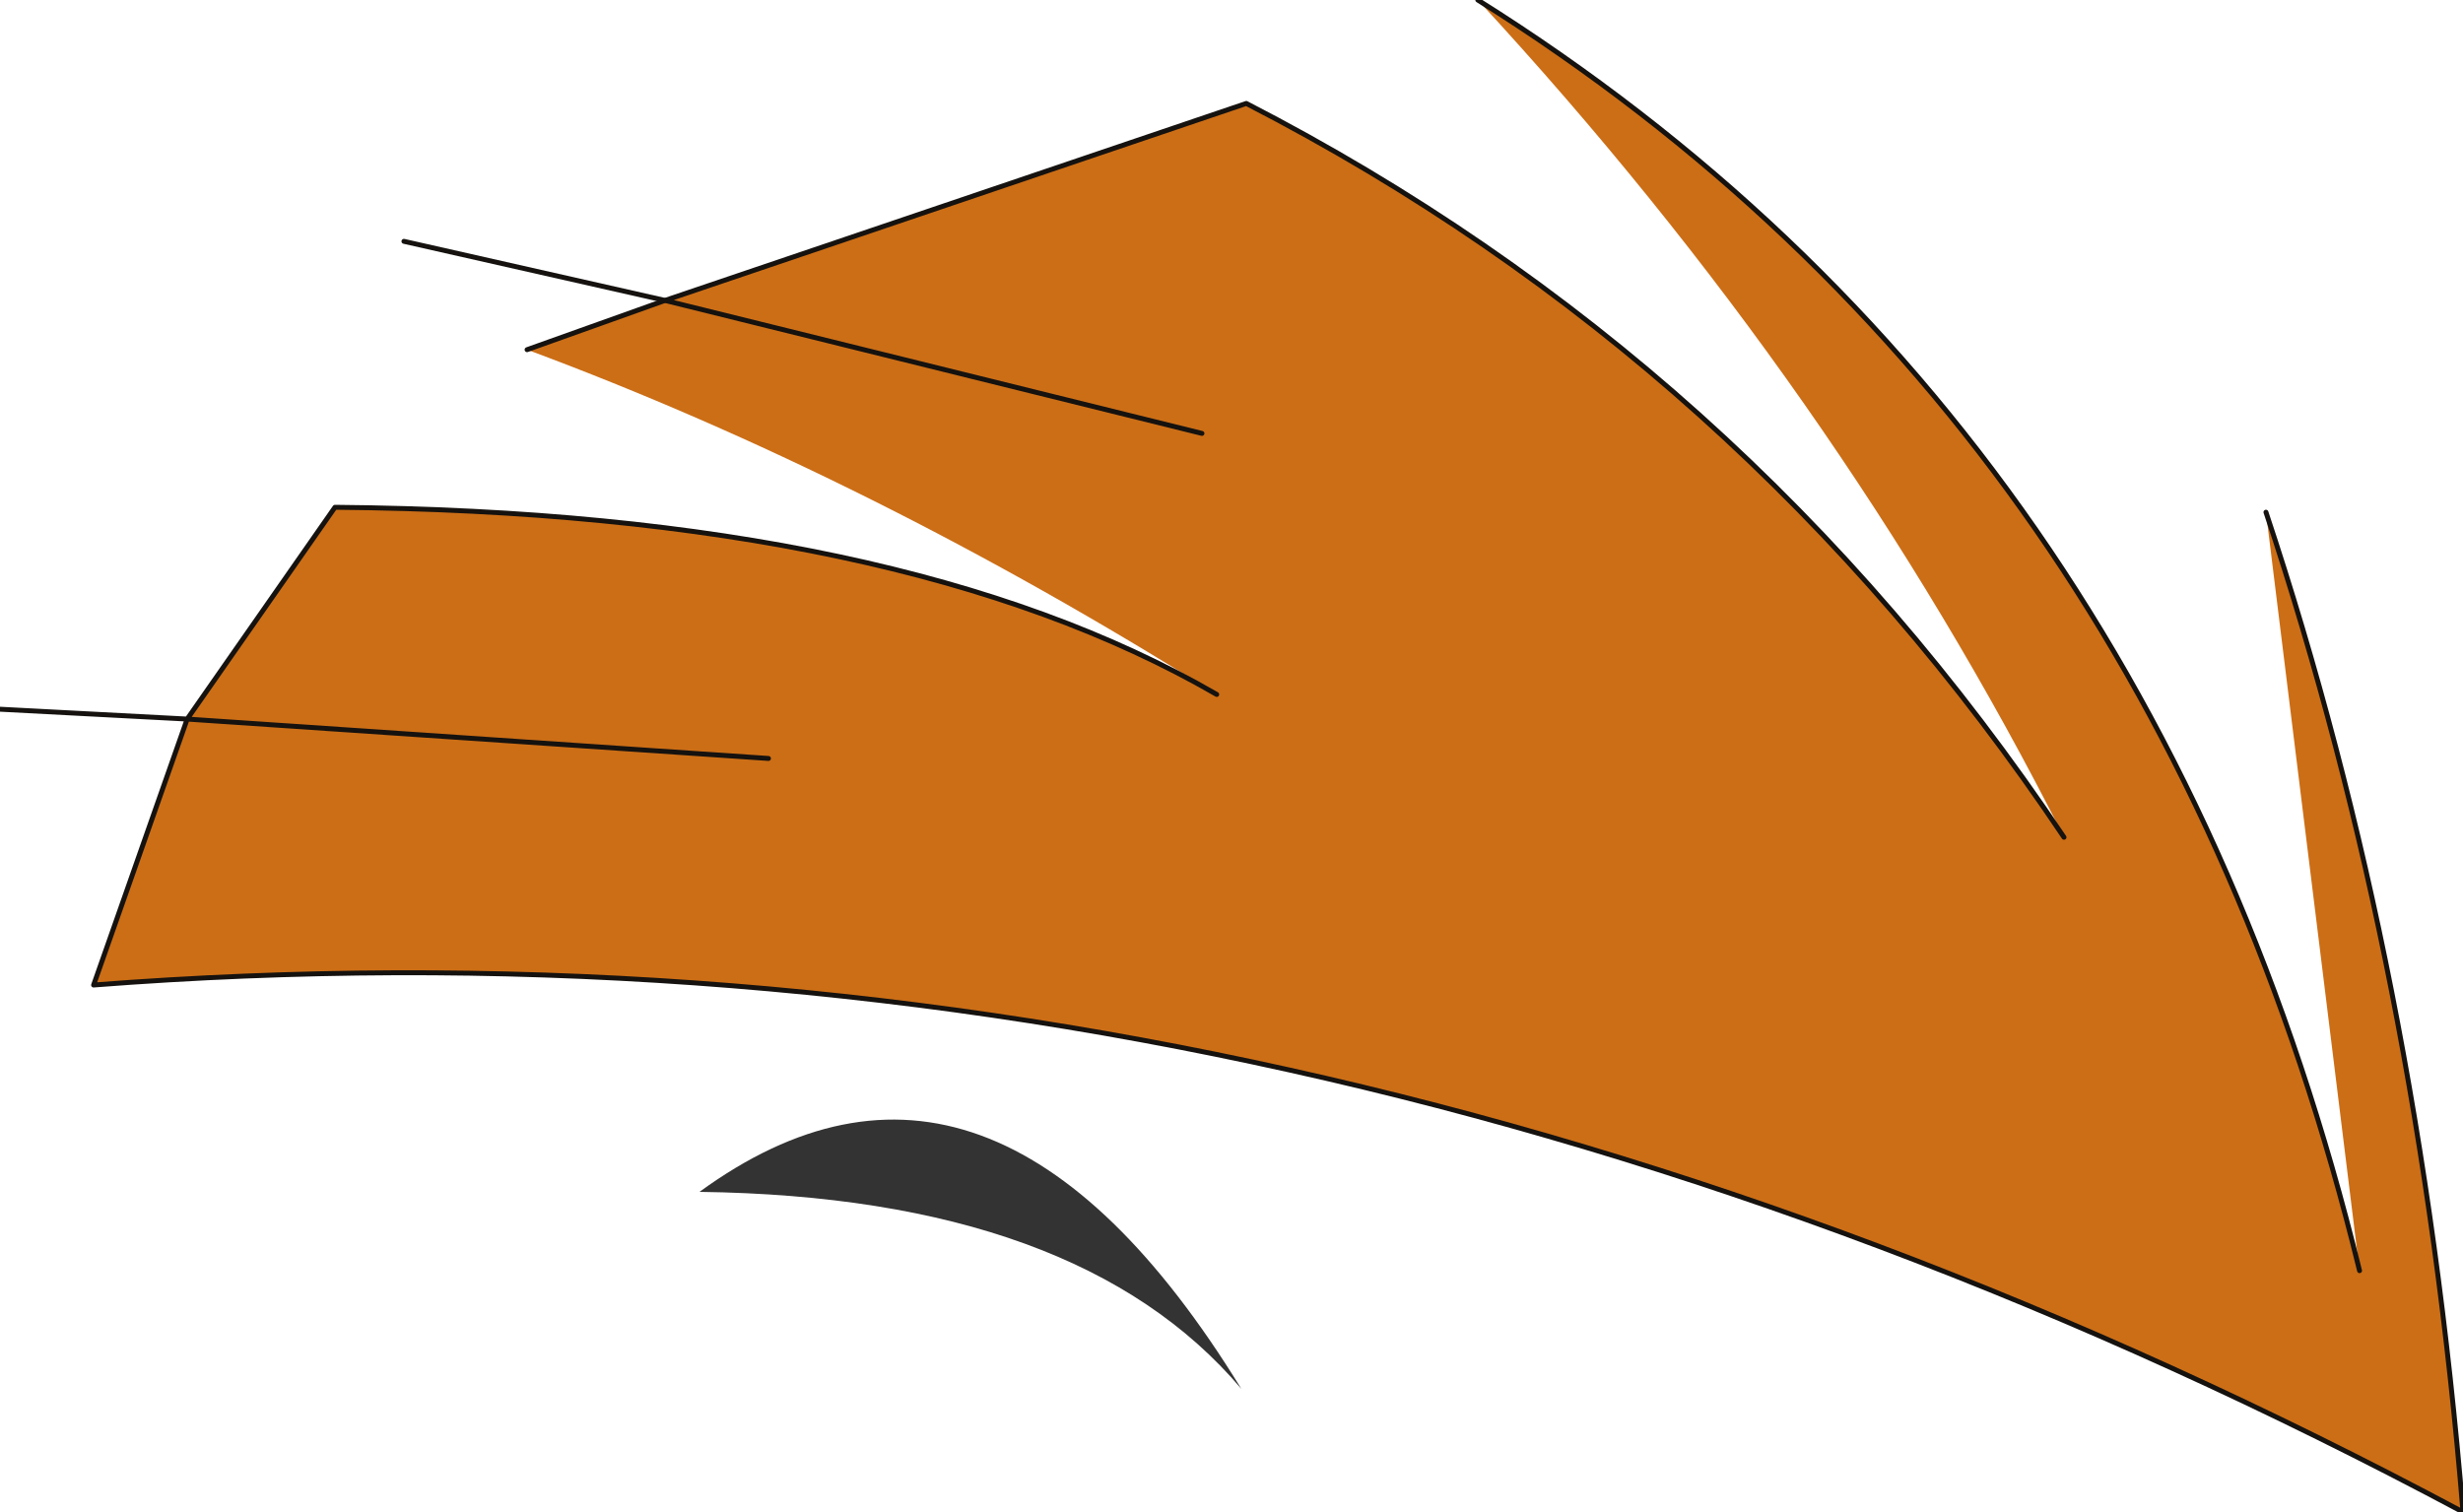 <?xml version="1.0" encoding="UTF-8" standalone="no"?>
<svg xmlns:xlink="http://www.w3.org/1999/xlink" height="15.35px" width="25.0px" xmlns="http://www.w3.org/2000/svg">
  <g transform="matrix(1.0, 0.0, 0.0, 1.0, 17.1, 35.7)">
    <path d="M5.9 -30.5 Q7.45 -25.85 7.9 -20.35 -3.9 -26.65 -16.15 -25.7 L-15.2 -28.4 -13.7 -30.55 Q-7.95 -30.5 -4.75 -28.65 -8.25 -30.85 -11.75 -32.15 L-10.35 -32.65 -4.45 -34.65 Q0.6 -32.05 3.85 -27.2 1.55 -31.75 -2.1 -35.7 4.75 -31.4 6.85 -22.8 L5.9 -30.5 M-9.3 -28.0 L-15.2 -28.4 -9.3 -28.0 M-4.9 -31.3 L-10.35 -32.65 -4.9 -31.3" fill="#cc6e16" fill-rule="evenodd" stroke="none"/>
    <path d="M-4.5 -21.6 Q-6.15 -23.55 -10.0 -23.6 -7.05 -25.75 -4.5 -21.6" fill="#333333" fill-rule="evenodd" stroke="none"/>
    <path d="M5.9 -30.5 Q7.45 -25.85 7.9 -20.35 -3.9 -26.65 -16.15 -25.7 L-15.2 -28.4 -17.1 -28.5 M-11.75 -32.15 L-10.35 -32.65 -4.45 -34.65 Q0.6 -32.05 3.85 -27.2 M-2.1 -35.7 Q4.75 -31.4 6.85 -22.8 M-15.2 -28.4 L-13.7 -30.55 Q-7.95 -30.5 -4.75 -28.65 M-10.35 -32.65 L-4.9 -31.3 M-15.2 -28.4 L-9.3 -28.0" fill="none" stroke="#15120f" stroke-linecap="round" stroke-linejoin="round" stroke-width="0.05"/>
    <path d="M-10.35 -32.65 L-13.0 -33.25" fill="none" stroke="#15120f" stroke-linecap="round" stroke-linejoin="round" stroke-width="0.05"/>
  </g>
</svg>
